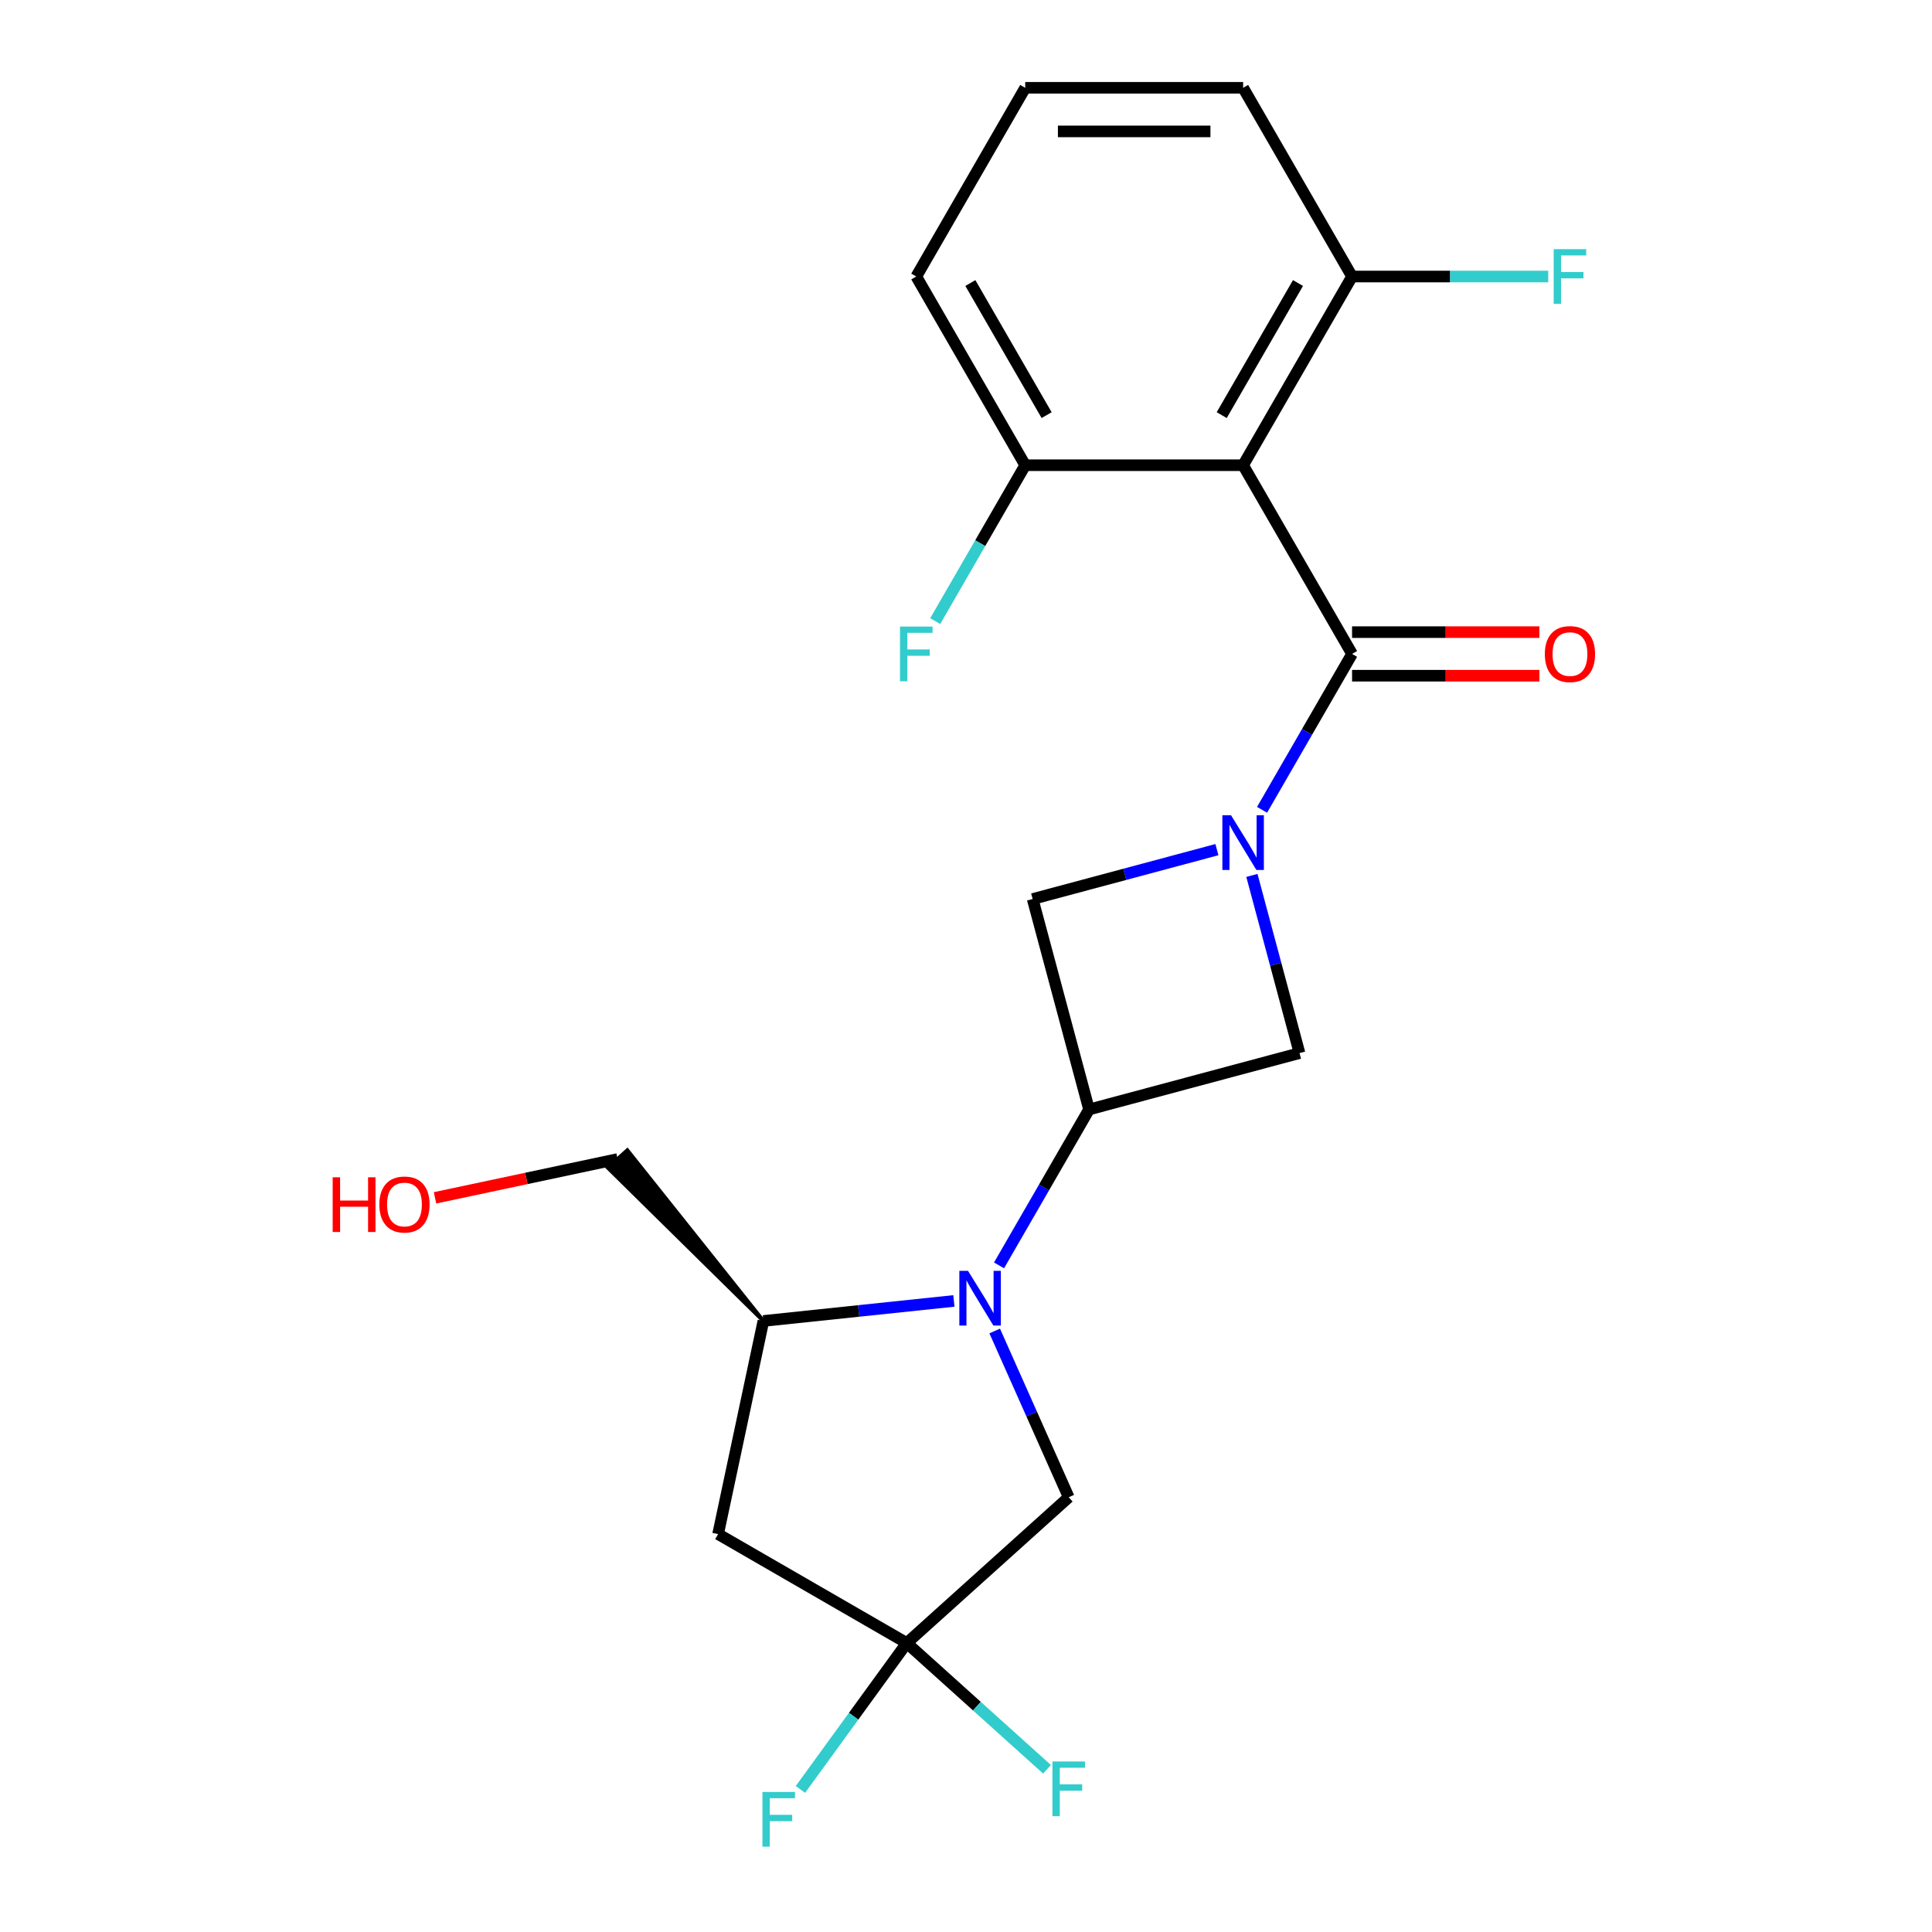 <?xml version='1.0' encoding='iso-8859-1'?>
<svg version='1.1' baseProfile='full'
              xmlns='http://www.w3.org/2000/svg'
                      xmlns:rdkit='http://www.rdkit.org/xml'
                      xmlns:xlink='http://www.w3.org/1999/xlink'
                  xml:space='preserve'
width='1000px' height='1000px' viewBox='0 0 1000 1000'>
<!-- END OF HEADER -->
<rect style='opacity:1.0;fill:#FFFFFF;stroke:none' width='1000' height='1000' x='0' y='0'> </rect>
<path class='bond-1' d='M 653.239,419.16 L 676.532,378.814' style='fill:none;fill-rule:evenodd;stroke:#0000FF;stroke-width:6px;stroke-linecap:butt;stroke-linejoin:miter;stroke-opacity:1' />
<path class='bond-1' d='M 676.532,378.814 L 699.826,338.468' style='fill:none;fill-rule:evenodd;stroke:#000000;stroke-width:6px;stroke-linecap:butt;stroke-linejoin:miter;stroke-opacity:1' />
<path class='bond-5' d='M 629.876,439.772 L 582.187,452.551' style='fill:none;fill-rule:evenodd;stroke:#0000FF;stroke-width:6px;stroke-linecap:butt;stroke-linejoin:miter;stroke-opacity:1' />
<path class='bond-5' d='M 582.187,452.551 L 534.498,465.329' style='fill:none;fill-rule:evenodd;stroke:#000000;stroke-width:6px;stroke-linecap:butt;stroke-linejoin:miter;stroke-opacity:1' />
<path class='bond-6' d='M 647.985,453.119 L 660.305,499.098' style='fill:none;fill-rule:evenodd;stroke:#0000FF;stroke-width:6px;stroke-linecap:butt;stroke-linejoin:miter;stroke-opacity:1' />
<path class='bond-6' d='M 660.305,499.098 L 672.625,545.077' style='fill:none;fill-rule:evenodd;stroke:#000000;stroke-width:6px;stroke-linecap:butt;stroke-linejoin:miter;stroke-opacity:1' />
<path class='bond-0' d='M 517.1,654.958 L 540.394,614.613' style='fill:none;fill-rule:evenodd;stroke:#0000FF;stroke-width:6px;stroke-linecap:butt;stroke-linejoin:miter;stroke-opacity:1' />
<path class='bond-0' d='M 540.394,614.613 L 563.687,574.267' style='fill:none;fill-rule:evenodd;stroke:#000000;stroke-width:6px;stroke-linecap:butt;stroke-linejoin:miter;stroke-opacity:1' />
<path class='bond-8' d='M 493.737,673.363 L 444.436,678.545' style='fill:none;fill-rule:evenodd;stroke:#0000FF;stroke-width:6px;stroke-linecap:butt;stroke-linejoin:miter;stroke-opacity:1' />
<path class='bond-8' d='M 444.436,678.545 L 395.134,683.727' style='fill:none;fill-rule:evenodd;stroke:#000000;stroke-width:6px;stroke-linecap:butt;stroke-linejoin:miter;stroke-opacity:1' />
<path class='bond-9' d='M 514.857,688.918 L 534.013,731.943' style='fill:none;fill-rule:evenodd;stroke:#0000FF;stroke-width:6px;stroke-linecap:butt;stroke-linejoin:miter;stroke-opacity:1' />
<path class='bond-9' d='M 534.013,731.943 L 553.169,774.968' style='fill:none;fill-rule:evenodd;stroke:#000000;stroke-width:6px;stroke-linecap:butt;stroke-linejoin:miter;stroke-opacity:1' />
<path class='bond-3' d='M 699.826,338.468 L 643.436,240.797' style='fill:none;fill-rule:evenodd;stroke:#000000;stroke-width:6px;stroke-linecap:butt;stroke-linejoin:miter;stroke-opacity:1' />
<path class='bond-12' d='M 699.826,349.746 L 748.307,349.746' style='fill:none;fill-rule:evenodd;stroke:#000000;stroke-width:6px;stroke-linecap:butt;stroke-linejoin:miter;stroke-opacity:1' />
<path class='bond-12' d='M 748.307,349.746 L 796.787,349.746' style='fill:none;fill-rule:evenodd;stroke:#FF0000;stroke-width:6px;stroke-linecap:butt;stroke-linejoin:miter;stroke-opacity:1' />
<path class='bond-12' d='M 699.826,327.19 L 748.307,327.19' style='fill:none;fill-rule:evenodd;stroke:#000000;stroke-width:6px;stroke-linecap:butt;stroke-linejoin:miter;stroke-opacity:1' />
<path class='bond-12' d='M 748.307,327.19 L 796.787,327.19' style='fill:none;fill-rule:evenodd;stroke:#FF0000;stroke-width:6px;stroke-linecap:butt;stroke-linejoin:miter;stroke-opacity:1' />
<path class='bond-2' d='M 563.687,574.267 L 672.625,545.077' style='fill:none;fill-rule:evenodd;stroke:#000000;stroke-width:6px;stroke-linecap:butt;stroke-linejoin:miter;stroke-opacity:1' />
<path class='bond-22' d='M 563.687,574.267 L 534.498,465.329' style='fill:none;fill-rule:evenodd;stroke:#000000;stroke-width:6px;stroke-linecap:butt;stroke-linejoin:miter;stroke-opacity:1' />
<path class='bond-10' d='M 643.436,240.797 L 699.826,143.126' style='fill:none;fill-rule:evenodd;stroke:#000000;stroke-width:6px;stroke-linecap:butt;stroke-linejoin:miter;stroke-opacity:1' />
<path class='bond-10' d='M 632.36,214.868 L 671.833,146.498' style='fill:none;fill-rule:evenodd;stroke:#000000;stroke-width:6px;stroke-linecap:butt;stroke-linejoin:miter;stroke-opacity:1' />
<path class='bond-11' d='M 643.436,240.797 L 530.655,240.797' style='fill:none;fill-rule:evenodd;stroke:#000000;stroke-width:6px;stroke-linecap:butt;stroke-linejoin:miter;stroke-opacity:1' />
<path class='bond-4' d='M 469.357,850.434 L 553.169,774.968' style='fill:none;fill-rule:evenodd;stroke:#000000;stroke-width:6px;stroke-linecap:butt;stroke-linejoin:miter;stroke-opacity:1' />
<path class='bond-13' d='M 469.357,850.434 L 505.643,883.106' style='fill:none;fill-rule:evenodd;stroke:#000000;stroke-width:6px;stroke-linecap:butt;stroke-linejoin:miter;stroke-opacity:1' />
<path class='bond-13' d='M 505.643,883.106 L 541.93,915.779' style='fill:none;fill-rule:evenodd;stroke:#33CCCC;stroke-width:6px;stroke-linecap:butt;stroke-linejoin:miter;stroke-opacity:1' />
<path class='bond-14' d='M 469.357,850.434 L 441.831,888.32' style='fill:none;fill-rule:evenodd;stroke:#000000;stroke-width:6px;stroke-linecap:butt;stroke-linejoin:miter;stroke-opacity:1' />
<path class='bond-14' d='M 441.831,888.32 L 414.305,926.205' style='fill:none;fill-rule:evenodd;stroke:#33CCCC;stroke-width:6px;stroke-linecap:butt;stroke-linejoin:miter;stroke-opacity:1' />
<path class='bond-24' d='M 469.357,850.434 L 371.685,794.043' style='fill:none;fill-rule:evenodd;stroke:#000000;stroke-width:6px;stroke-linecap:butt;stroke-linejoin:miter;stroke-opacity:1' />
<path class='bond-7' d='M 371.685,794.043 L 395.134,683.727' style='fill:none;fill-rule:evenodd;stroke:#000000;stroke-width:6px;stroke-linecap:butt;stroke-linejoin:miter;stroke-opacity:1' />
<path class='bond-17' d='M 395.134,683.727 L 324.698,595.386 L 314.64,604.442 Z' style='fill:#000000;fill-rule:evenodd;fill-opacity:1;stroke:#000000;stroke-width:2px;stroke-linecap:butt;stroke-linejoin:miter;stroke-opacity:1;' />
<path class='bond-16' d='M 699.826,143.126 L 750.597,143.126' style='fill:none;fill-rule:evenodd;stroke:#000000;stroke-width:6px;stroke-linecap:butt;stroke-linejoin:miter;stroke-opacity:1' />
<path class='bond-16' d='M 750.597,143.126 L 801.367,143.126' style='fill:none;fill-rule:evenodd;stroke:#33CCCC;stroke-width:6px;stroke-linecap:butt;stroke-linejoin:miter;stroke-opacity:1' />
<path class='bond-21' d='M 699.826,143.126 L 643.436,45.455' style='fill:none;fill-rule:evenodd;stroke:#000000;stroke-width:6px;stroke-linecap:butt;stroke-linejoin:miter;stroke-opacity:1' />
<path class='bond-15' d='M 530.655,240.797 L 507.361,281.143' style='fill:none;fill-rule:evenodd;stroke:#000000;stroke-width:6px;stroke-linecap:butt;stroke-linejoin:miter;stroke-opacity:1' />
<path class='bond-15' d='M 507.361,281.143 L 484.067,321.488' style='fill:none;fill-rule:evenodd;stroke:#33CCCC;stroke-width:6px;stroke-linecap:butt;stroke-linejoin:miter;stroke-opacity:1' />
<path class='bond-20' d='M 530.655,240.797 L 474.264,143.126' style='fill:none;fill-rule:evenodd;stroke:#000000;stroke-width:6px;stroke-linecap:butt;stroke-linejoin:miter;stroke-opacity:1' />
<path class='bond-20' d='M 541.73,214.868 L 502.257,146.498' style='fill:none;fill-rule:evenodd;stroke:#000000;stroke-width:6px;stroke-linecap:butt;stroke-linejoin:miter;stroke-opacity:1' />
<path class='bond-18' d='M 319.669,599.914 L 272.42,609.957' style='fill:none;fill-rule:evenodd;stroke:#000000;stroke-width:6px;stroke-linecap:butt;stroke-linejoin:miter;stroke-opacity:1' />
<path class='bond-18' d='M 272.42,609.957 L 225.172,620' style='fill:none;fill-rule:evenodd;stroke:#FF0000;stroke-width:6px;stroke-linecap:butt;stroke-linejoin:miter;stroke-opacity:1' />
<path class='bond-19' d='M 530.655,45.455 L 474.264,143.126' style='fill:none;fill-rule:evenodd;stroke:#000000;stroke-width:6px;stroke-linecap:butt;stroke-linejoin:miter;stroke-opacity:1' />
<path class='bond-23' d='M 530.655,45.455 L 643.436,45.455' style='fill:none;fill-rule:evenodd;stroke:#000000;stroke-width:6px;stroke-linecap:butt;stroke-linejoin:miter;stroke-opacity:1' />
<path class='bond-23' d='M 547.572,68.011 L 626.518,68.011' style='fill:none;fill-rule:evenodd;stroke:#000000;stroke-width:6px;stroke-linecap:butt;stroke-linejoin:miter;stroke-opacity:1' />
<path  class='atom-0' d='M 637.176 421.979
L 646.456 436.979
Q 647.376 438.459, 648.856 441.139
Q 650.336 443.819, 650.416 443.979
L 650.416 421.979
L 654.176 421.979
L 654.176 450.299
L 650.296 450.299
L 640.336 433.899
Q 639.176 431.979, 637.936 429.779
Q 636.736 427.579, 636.376 426.899
L 636.376 450.299
L 632.696 450.299
L 632.696 421.979
L 637.176 421.979
' fill='#0000FF'/>
<path  class='atom-1' d='M 501.037 657.778
L 510.317 672.778
Q 511.237 674.258, 512.717 676.938
Q 514.197 679.618, 514.277 679.778
L 514.277 657.778
L 518.037 657.778
L 518.037 686.098
L 514.157 686.098
L 504.197 669.698
Q 503.037 667.778, 501.797 665.578
Q 500.597 663.378, 500.237 662.698
L 500.237 686.098
L 496.557 686.098
L 496.557 657.778
L 501.037 657.778
' fill='#0000FF'/>
<path  class='atom-13' d='M 799.607 338.548
Q 799.607 331.748, 802.967 327.948
Q 806.327 324.148, 812.607 324.148
Q 818.887 324.148, 822.247 327.948
Q 825.607 331.748, 825.607 338.548
Q 825.607 345.428, 822.207 349.348
Q 818.807 353.228, 812.607 353.228
Q 806.367 353.228, 802.967 349.348
Q 799.607 345.468, 799.607 338.548
M 812.607 350.028
Q 816.927 350.028, 819.247 347.148
Q 821.607 344.228, 821.607 338.548
Q 821.607 332.988, 819.247 330.188
Q 816.927 327.348, 812.607 327.348
Q 808.287 327.348, 805.927 330.148
Q 803.607 332.948, 803.607 338.548
Q 803.607 344.268, 805.927 347.148
Q 808.287 350.028, 812.607 350.028
' fill='#FF0000'/>
<path  class='atom-14' d='M 544.749 911.739
L 561.589 911.739
L 561.589 914.979
L 548.549 914.979
L 548.549 923.579
L 560.149 923.579
L 560.149 926.859
L 548.549 926.859
L 548.549 940.059
L 544.749 940.059
L 544.749 911.739
' fill='#33CCCC'/>
<path  class='atom-15' d='M 394.646 927.515
L 411.486 927.515
L 411.486 930.755
L 398.446 930.755
L 398.446 939.355
L 410.046 939.355
L 410.046 942.635
L 398.446 942.635
L 398.446 955.835
L 394.646 955.835
L 394.646 927.515
' fill='#33CCCC'/>
<path  class='atom-16' d='M 465.844 324.308
L 482.684 324.308
L 482.684 327.548
L 469.644 327.548
L 469.644 336.148
L 481.244 336.148
L 481.244 339.428
L 469.644 339.428
L 469.644 352.628
L 465.844 352.628
L 465.844 324.308
' fill='#33CCCC'/>
<path  class='atom-17' d='M 804.187 128.966
L 821.027 128.966
L 821.027 132.206
L 807.987 132.206
L 807.987 140.806
L 819.587 140.806
L 819.587 144.086
L 807.987 144.086
L 807.987 157.286
L 804.187 157.286
L 804.187 128.966
' fill='#33CCCC'/>
<path  class='atom-19' d='M 172.192 609.363
L 176.032 609.363
L 176.032 621.403
L 190.512 621.403
L 190.512 609.363
L 194.352 609.363
L 194.352 637.683
L 190.512 637.683
L 190.512 624.603
L 176.032 624.603
L 176.032 637.683
L 172.192 637.683
L 172.192 609.363
' fill='#FF0000'/>
<path  class='atom-19' d='M 196.352 623.443
Q 196.352 616.643, 199.712 612.843
Q 203.072 609.043, 209.352 609.043
Q 215.632 609.043, 218.992 612.843
Q 222.352 616.643, 222.352 623.443
Q 222.352 630.323, 218.952 634.243
Q 215.552 638.123, 209.352 638.123
Q 203.112 638.123, 199.712 634.243
Q 196.352 630.363, 196.352 623.443
M 209.352 634.923
Q 213.672 634.923, 215.992 632.043
Q 218.352 629.123, 218.352 623.443
Q 218.352 617.883, 215.992 615.083
Q 213.672 612.243, 209.352 612.243
Q 205.032 612.243, 202.672 615.043
Q 200.352 617.843, 200.352 623.443
Q 200.352 629.163, 202.672 632.043
Q 205.032 634.923, 209.352 634.923
' fill='#FF0000'/>
</svg>
